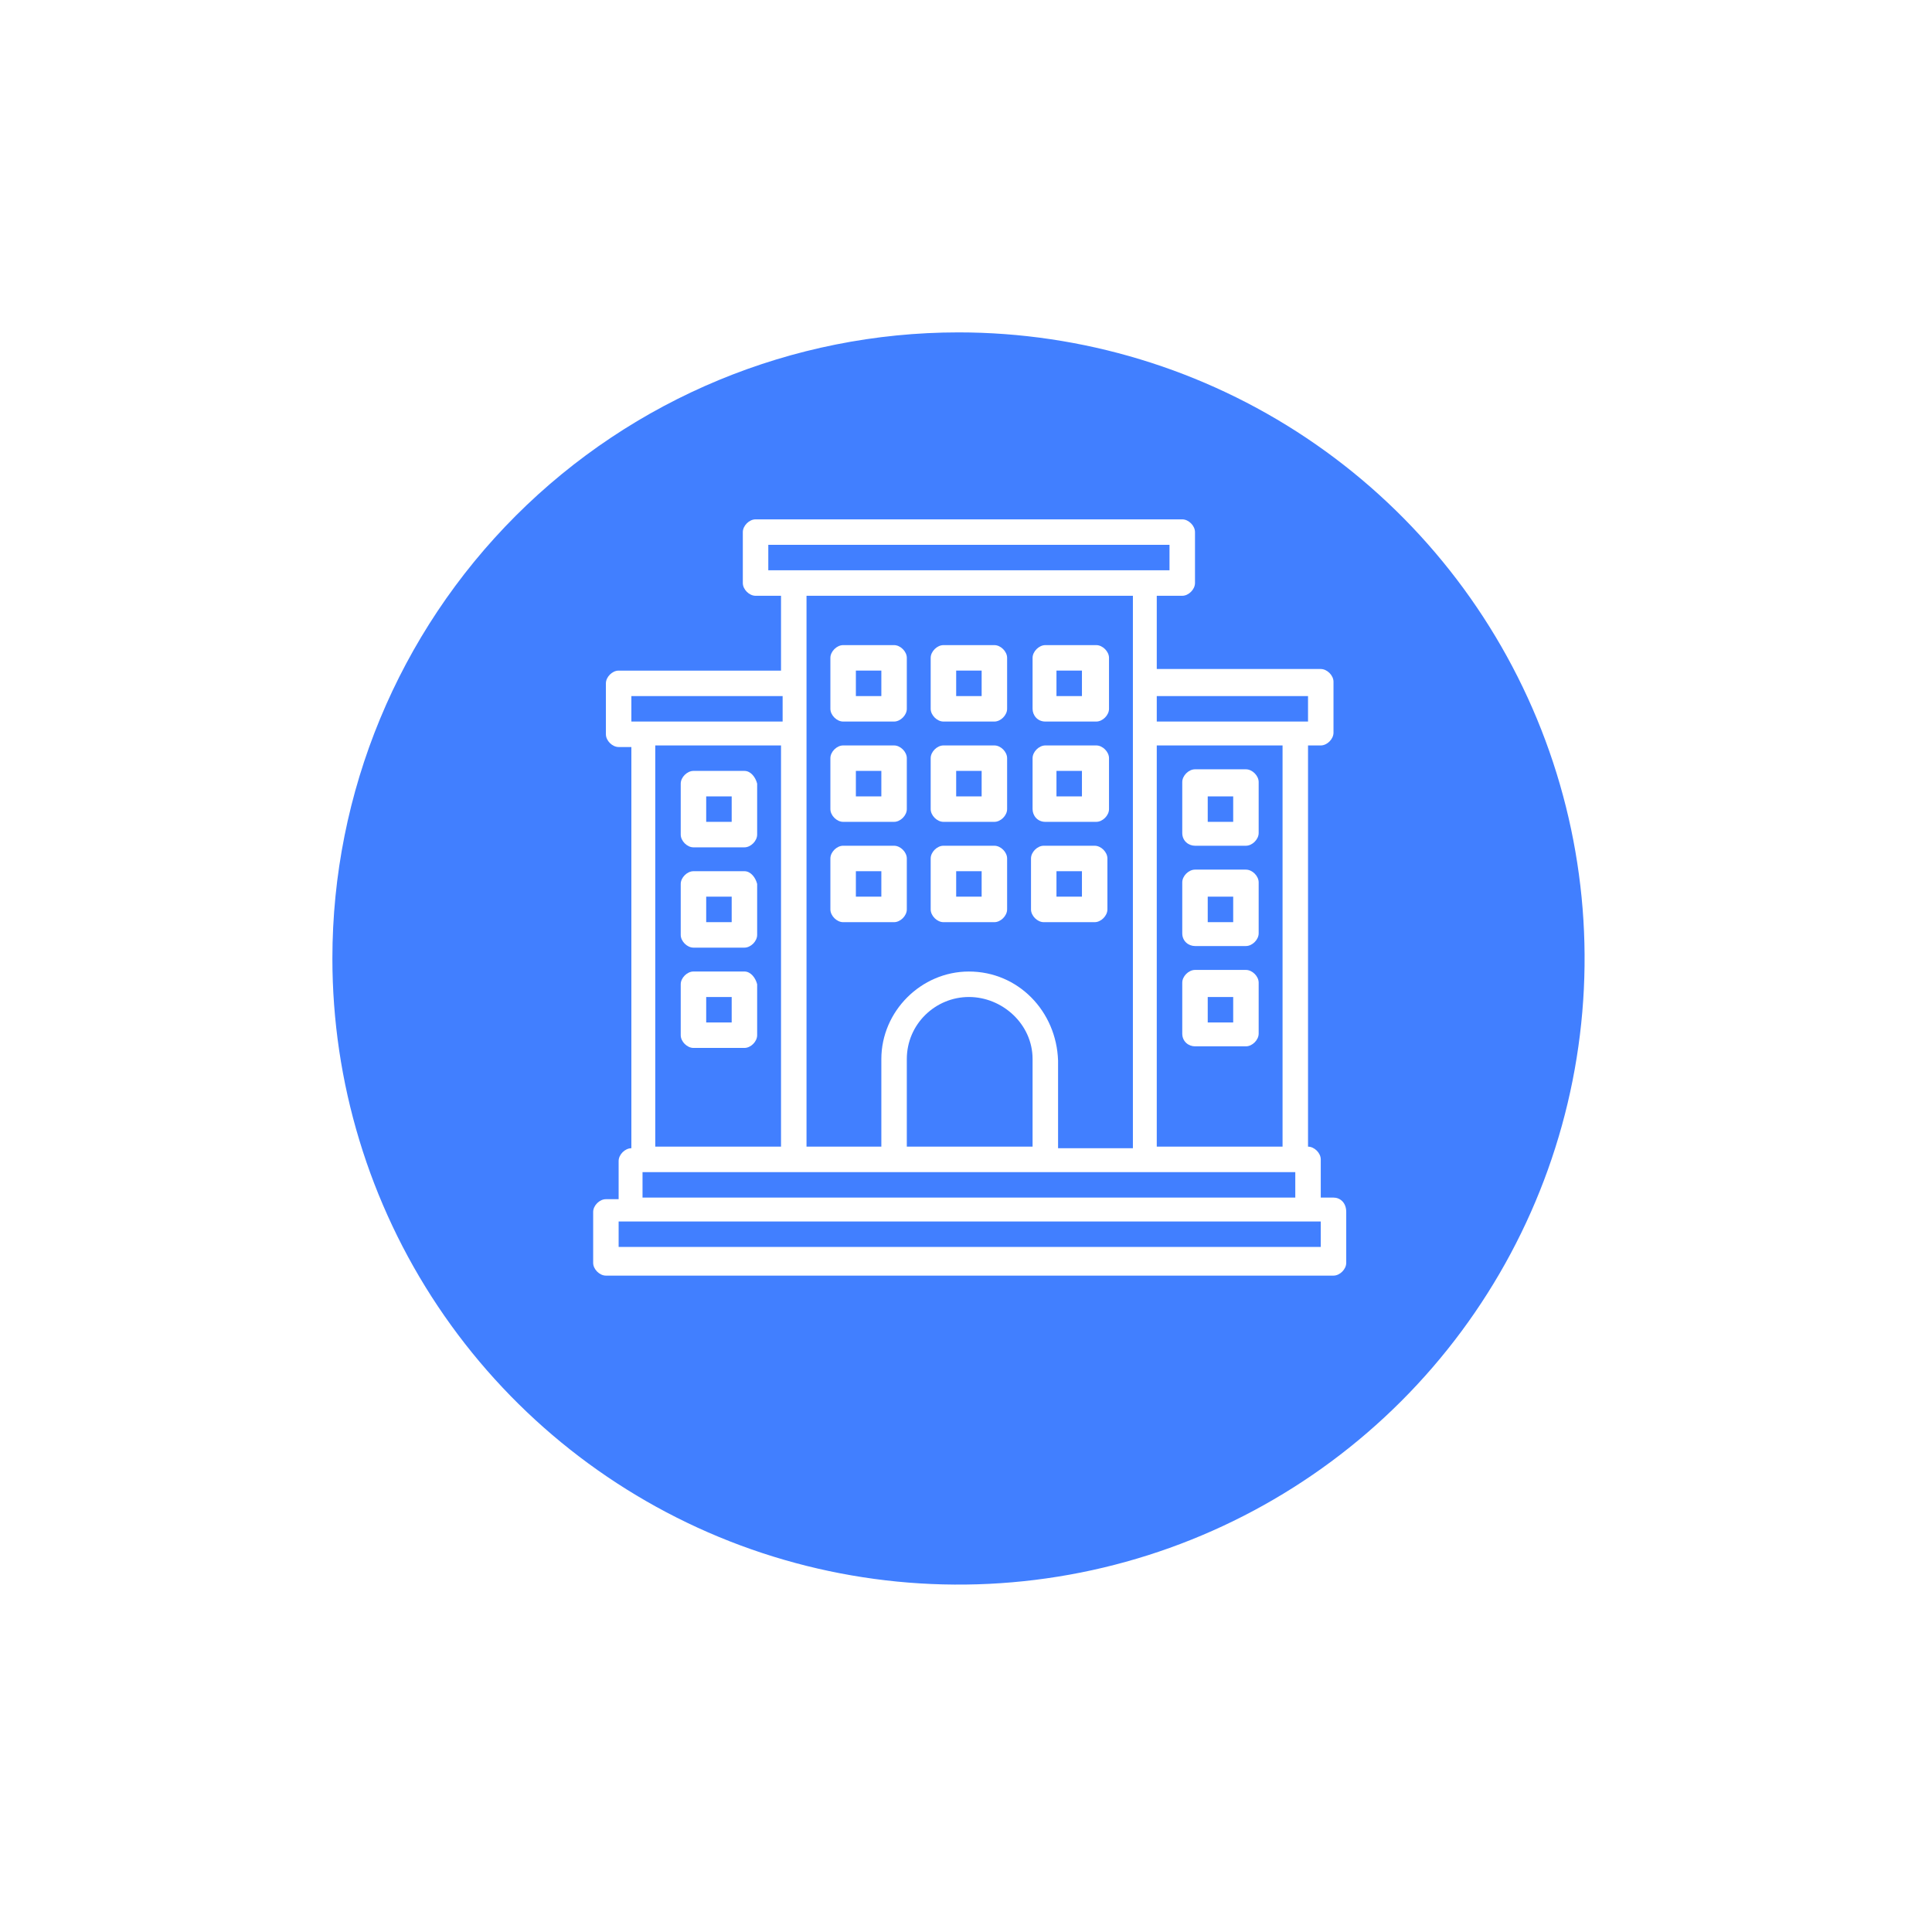 <svg width="93" height="93" viewBox="0 0 93 93" fill="none" xmlns="http://www.w3.org/2000/svg">
<g filter="url(#filter0_d)">
<path d="M46.138 13C52.099 13 57.926 14.768 62.882 18.079C67.838 21.391 71.701 26.098 73.983 31.605C76.264 37.112 76.861 43.172 75.698 49.018C74.535 54.864 71.664 60.234 67.449 64.449C63.234 68.664 57.864 71.535 52.018 72.698C46.172 73.861 40.112 73.264 34.605 70.983C29.098 68.701 24.391 64.838 21.079 59.882C17.768 54.926 16 49.099 16 43.138C16 35.145 19.175 27.479 24.827 21.827C30.479 16.175 38.145 13 46.138 13V13Z" fill="#417FFF"/>
</g>
<path d="M64.19 57.648H63.577V55.809C63.577 55.502 63.27 55.196 62.964 55.196V35.883H63.577C63.884 35.883 64.19 35.576 64.19 35.27V32.817C64.19 32.511 63.884 32.204 63.577 32.204H55.683V28.679H56.91C57.216 28.679 57.523 28.372 57.523 28.066V25.613C57.523 25.307 57.216 25 56.91 25H36.37C36.064 25 35.757 25.307 35.757 25.613V28.066C35.757 28.372 36.064 28.679 36.37 28.679H37.596V32.281H29.779C29.473 32.281 29.166 32.587 29.166 32.894V35.346C29.166 35.653 29.473 35.959 29.779 35.959H30.392V55.272C30.086 55.272 29.779 55.579 29.779 55.886V57.725H29.166C28.86 57.725 28.553 58.031 28.553 58.338V60.79C28.553 61.097 28.86 61.404 29.166 61.404H64.19C64.497 61.404 64.803 61.097 64.803 60.79V58.338C64.803 57.878 64.497 57.648 64.19 57.648ZM62.964 33.507V34.733H55.683V33.507H62.964ZM61.738 35.883V55.196H55.683V35.883H61.738ZM36.983 27.452V26.226H56.296V27.452H36.983ZM46.64 46.766C44.341 46.766 42.425 48.681 42.425 50.981V55.196H38.823V28.679H54.534V55.272H50.932V51.057C50.855 48.681 49.016 46.766 46.64 46.766ZM49.705 50.981V55.196H43.651V50.981C43.651 49.295 45.03 47.992 46.64 47.992C48.249 47.992 49.705 49.295 49.705 50.981ZM62.351 56.422V57.648H30.929V56.422H62.351ZM31.542 55.196V35.883H37.596V55.196H31.542ZM30.392 33.507H37.673V34.733H30.392V33.507ZM63.577 60.024H29.779V58.798H63.577V60.024Z" fill="white"/>
<path d="M43.038 31.054H40.585C40.279 31.054 39.972 31.361 39.972 31.667V34.12C39.972 34.426 40.279 34.733 40.585 34.733H43.038C43.344 34.733 43.651 34.426 43.651 34.12V31.667C43.651 31.361 43.344 31.054 43.038 31.054ZM42.425 33.507H41.199V32.28H42.425V33.507Z" fill="white"/>
<path d="M47.866 31.054H45.414C45.107 31.054 44.8 31.361 44.8 31.667V34.12C44.8 34.426 45.107 34.733 45.414 34.733H47.866C48.173 34.733 48.479 34.426 48.479 34.12V31.667C48.479 31.361 48.173 31.054 47.866 31.054ZM47.253 33.507H46.027V32.28H47.253V33.507Z" fill="white"/>
<path d="M43.038 35.883H40.585C40.279 35.883 39.972 36.189 39.972 36.496V38.948C39.972 39.255 40.279 39.561 40.585 39.561H43.038C43.344 39.561 43.651 39.255 43.651 38.948V36.496C43.651 36.189 43.344 35.883 43.038 35.883ZM42.425 38.335H41.199V37.109H42.425V38.335Z" fill="white"/>
<path d="M47.866 35.883H45.414C45.107 35.883 44.8 36.189 44.8 36.496V38.948C44.8 39.255 45.107 39.561 45.414 39.561H47.866C48.173 39.561 48.479 39.255 48.479 38.948V36.496C48.479 36.189 48.173 35.883 47.866 35.883ZM47.253 38.335H46.027V37.109H47.253V38.335Z" fill="white"/>
<path d="M43.038 40.711H40.585C40.279 40.711 39.972 41.017 39.972 41.324V43.776C39.972 44.083 40.279 44.39 40.585 44.39H43.038C43.344 44.39 43.651 44.083 43.651 43.776V41.324C43.651 41.017 43.344 40.711 43.038 40.711ZM42.425 43.163H41.199V41.937H42.425V43.163Z" fill="white"/>
<path d="M47.866 40.711H45.414C45.107 40.711 44.8 41.017 44.8 41.324V43.776C44.8 44.083 45.107 44.39 45.414 44.39H47.866C48.173 44.39 48.479 44.083 48.479 43.776V41.324C48.479 41.017 48.173 40.711 47.866 40.711ZM47.253 43.163H46.027V41.937H47.253V43.163Z" fill="white"/>
<path d="M50.319 34.733H52.771C53.078 34.733 53.384 34.426 53.384 34.12V31.667C53.384 31.361 53.078 31.054 52.771 31.054H50.319C50.012 31.054 49.705 31.361 49.705 31.667V34.12C49.705 34.426 49.935 34.733 50.319 34.733ZM50.855 32.28H52.081V33.507H50.855V32.28Z" fill="white"/>
<path d="M50.319 39.561H52.771C53.078 39.561 53.384 39.255 53.384 38.948V36.496C53.384 36.189 53.078 35.883 52.771 35.883H50.319C50.012 35.883 49.705 36.189 49.705 36.496V38.948C49.705 39.255 49.935 39.561 50.319 39.561ZM50.855 37.109H52.081V38.335H50.855V37.109Z" fill="white"/>
<path d="M53.307 43.776V41.324C53.307 41.017 53.001 40.711 52.694 40.711H50.242C49.935 40.711 49.629 41.017 49.629 41.324V43.776C49.629 44.083 49.935 44.39 50.242 44.39H52.694C53.001 44.39 53.307 44.083 53.307 43.776ZM52.081 43.163H50.855V41.937H52.081V43.163Z" fill="white"/>
<path d="M57.523 40.711H59.975C60.282 40.711 60.588 40.404 60.588 40.098V37.645C60.588 37.339 60.282 37.032 59.975 37.032H57.523C57.216 37.032 56.91 37.339 56.91 37.645V40.098C56.91 40.481 57.216 40.711 57.523 40.711ZM58.136 38.335H59.362V39.561H58.136V38.335Z" fill="white"/>
<path d="M57.523 45.539H59.975C60.282 45.539 60.588 45.233 60.588 44.926V42.474C60.588 42.167 60.282 41.861 59.975 41.861H57.523C57.216 41.861 56.91 42.167 56.91 42.474V44.926C56.91 45.309 57.216 45.539 57.523 45.539ZM58.136 43.163H59.362V44.39H58.136V43.163Z" fill="white"/>
<path d="M57.523 50.367H59.975C60.282 50.367 60.588 50.061 60.588 49.754V47.302C60.588 46.995 60.282 46.689 59.975 46.689H57.523C57.216 46.689 56.91 46.995 56.91 47.302V49.754C56.91 50.138 57.216 50.367 57.523 50.367ZM58.136 47.992H59.362V49.218H58.136V47.992Z" fill="white"/>
<path d="M35.834 37.109H33.381C33.075 37.109 32.768 37.415 32.768 37.722V40.174C32.768 40.481 33.075 40.788 33.381 40.788H35.834C36.14 40.788 36.447 40.481 36.447 40.174V37.722C36.37 37.415 36.14 37.109 35.834 37.109ZM35.221 39.561H33.994V38.335H35.221V39.561Z" fill="white"/>
<path d="M35.834 41.937H33.381C33.075 41.937 32.768 42.244 32.768 42.55V45.003C32.768 45.309 33.075 45.616 33.381 45.616H35.834C36.14 45.616 36.447 45.309 36.447 45.003V42.55C36.37 42.244 36.14 41.937 35.834 41.937ZM35.221 44.39H33.994V43.163H35.221V44.39Z" fill="white"/>
<path d="M35.834 46.765H33.381C33.075 46.765 32.768 47.072 32.768 47.379V49.831C32.768 50.138 33.075 50.444 33.381 50.444H35.834C36.14 50.444 36.447 50.138 36.447 49.831V47.379C36.37 47.072 36.14 46.765 35.834 46.765ZM35.221 49.218H33.994V47.992H35.221V49.218Z" fill="white"/>
<defs>
<filter id="filter0_d" x="0" y="0" width="92.277" height="92.277" filterUnits="userSpaceOnUse" color-interpolation-filters="sRGB">
<feFlood flood-opacity="0" result="BackgroundImageFix"/>
<feColorMatrix in="SourceAlpha" type="matrix" values="0 0 0 0 0 0 0 0 0 0 0 0 0 0 0 0 0 0 127 0" result="hardAlpha"/>
<feOffset dy="3"/>
<feGaussianBlur stdDeviation="8"/>
<feColorMatrix type="matrix" values="0 0 0 0 0.255 0 0 0 0 0.498 0 0 0 0 1 0 0 0 1 0"/>
<feBlend mode="normal" in2="BackgroundImageFix" result="effect1_dropShadow"/>
<feBlend mode="normal" in="SourceGraphic" in2="effect1_dropShadow" result="shape"/>
</filter>
</defs>
</svg>
